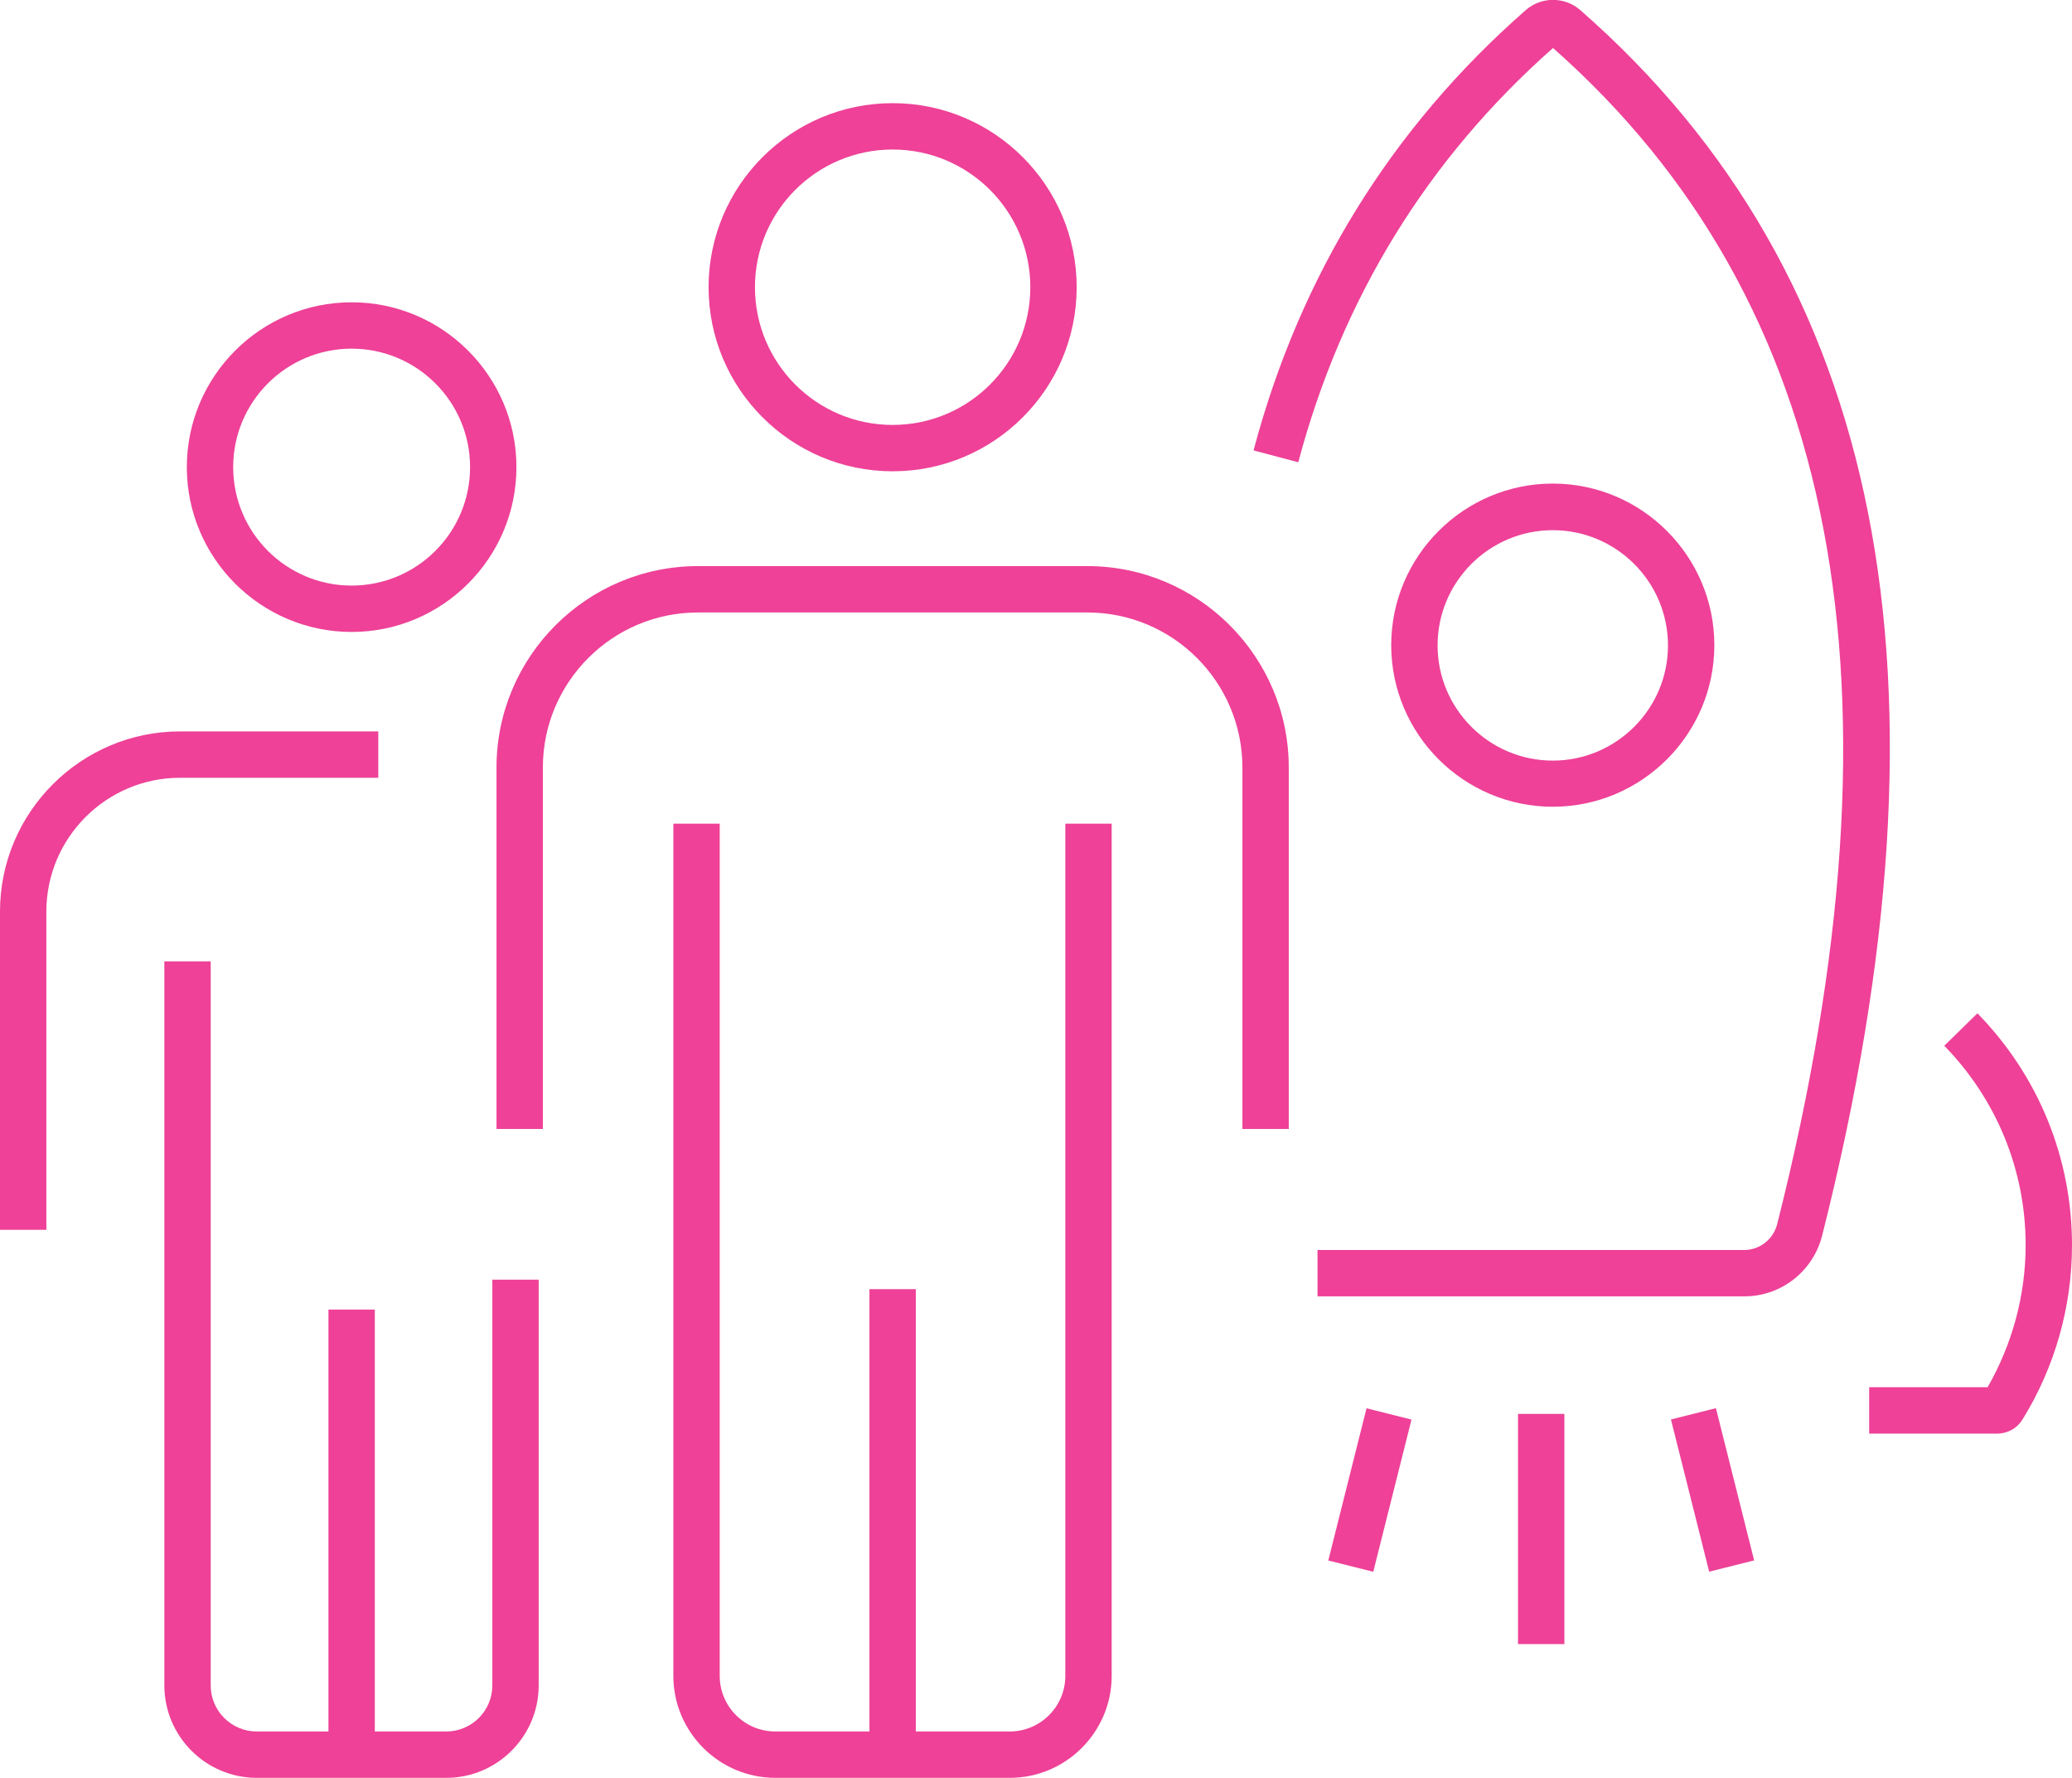 <svg xmlns="http://www.w3.org/2000/svg" id="Layer_2" data-name="Layer 2" viewBox="0 0 89.39 76.69"><g id="Grid"><g><g><path d="M55.6,48.7h-2v-15.59c0-3.69-3-6.69-6.69-6.69h-16.8c-3.69,0-6.69,3-6.69,6.69v15.59h-2v-15.59c0-4.79,3.9-8.69,8.69-8.69h16.8c4.79,0,8.69,3.9,8.69,8.69v15.59Z" fill="#ee4197"></path><path d="M43.56,76.69h-10.11c-2.42,0-4.4-1.97-4.4-4.4v-36.76h2v36.76c0,1.32,1.07,2.4,2.4,2.4h10.11c1.32,0,2.4-1.07,2.4-2.4v-36.76h2v36.76c0,2.42-1.97,4.4-4.4,4.4Z" fill="#ee4197"></path><rect x="37.51" y="55.61" width="2" height="20.08" fill="#ee4197"></rect><path d="M38.51,20.33c-4.38,0-7.94-3.56-7.94-7.94s3.56-7.94,7.94-7.94,7.94,3.56,7.94,7.94-3.56,7.94-7.94,7.94ZM38.51,6.45c-3.28,0-5.94,2.66-5.94,5.94s2.66,5.94,5.94,5.94,5.94-2.66,5.94-5.94-2.66-5.94-5.94-5.94Z" fill="#ee4197"></path><g><path d="M2,53.05H0v-13.73c0-4.28,3.49-7.77,7.77-7.77h8.55v2H7.77c-3.18,0-5.77,2.59-5.77,5.77v13.73Z" fill="#ee4197"></path><path d="M19.25,76.69h-8.17c-2.2,0-3.99-1.79-3.99-3.99v-31.23h2v31.23c0,1.1.89,1.99,1.99,1.99h8.17c1.1,0,1.99-.89,1.99-1.99v-17.5h2v17.5c0,2.2-1.79,3.99-3.99,3.99Z" fill="#ee4197"></path><rect x="14.17" y="56.49" width="2" height="19.2" fill="#ee4197"></rect><path d="M15.17,27.26c-3.92,0-7.11-3.19-7.11-7.11s3.19-7.11,7.11-7.11,7.11,3.19,7.11,7.11-3.19,7.11-7.11,7.11ZM15.17,15.04c-2.82,0-5.11,2.29-5.11,5.11s2.29,5.11,5.11,5.11,5.11-2.29,5.11-5.11-2.29-5.11-5.11-5.11Z" fill="#ee4197"></path></g></g><g><g><path d="M75.25,55.92h-18.41v-2h18.41c.67,0,1.25-.46,1.42-1.11,5.86-23.2,2.7-39.81-9.67-50.74-5.42,4.79-9.11,10.8-10.99,17.87l-1.93-.51c2-7.53,5.95-13.92,11.75-19,.67-.58,1.67-.58,2.34,0,13.12,11.48,16.53,28.77,10.44,52.87-.39,1.54-1.77,2.62-3.35,2.62Z" fill="#ee4197"></path><path d="M66.99,34.8c-3.84,0-6.97-3.13-6.97-6.97s3.13-6.97,6.97-6.97,6.97,3.13,6.97,6.97-3.13,6.97-6.97,6.97ZM66.99,22.87c-2.74,0-4.97,2.23-4.97,4.97s2.23,4.97,4.97,4.97,4.97-2.23,4.97-4.97-2.23-4.97-4.97-4.97Z" fill="#ee4197"></path><path d="M86.16,61.84h-5.52v-2h5.11c1.07-1.87,1.64-3.98,1.64-6.13,0-3.23-1.25-6.28-3.51-8.6l1.43-1.4c2.63,2.69,4.08,6.24,4.08,10,0,2.66-.74,5.27-2.14,7.53-.23.37-.64.6-1.08.6Z" fill="#ee4197"></path></g><rect x="55.71" y="63.28" width="6.77" height="2" transform="translate(-17.64 105.93) rotate(-75.9)" fill="#ee4197"></rect><rect x="72.88" y="60.89" width="2" height="6.77" transform="translate(-13.43 19.93) rotate(-14.1)" fill="#ee4197"></rect><rect x="65.49" y="60.99" width="2" height="9.93" fill="#ee4197"></rect></g></g></g></svg>